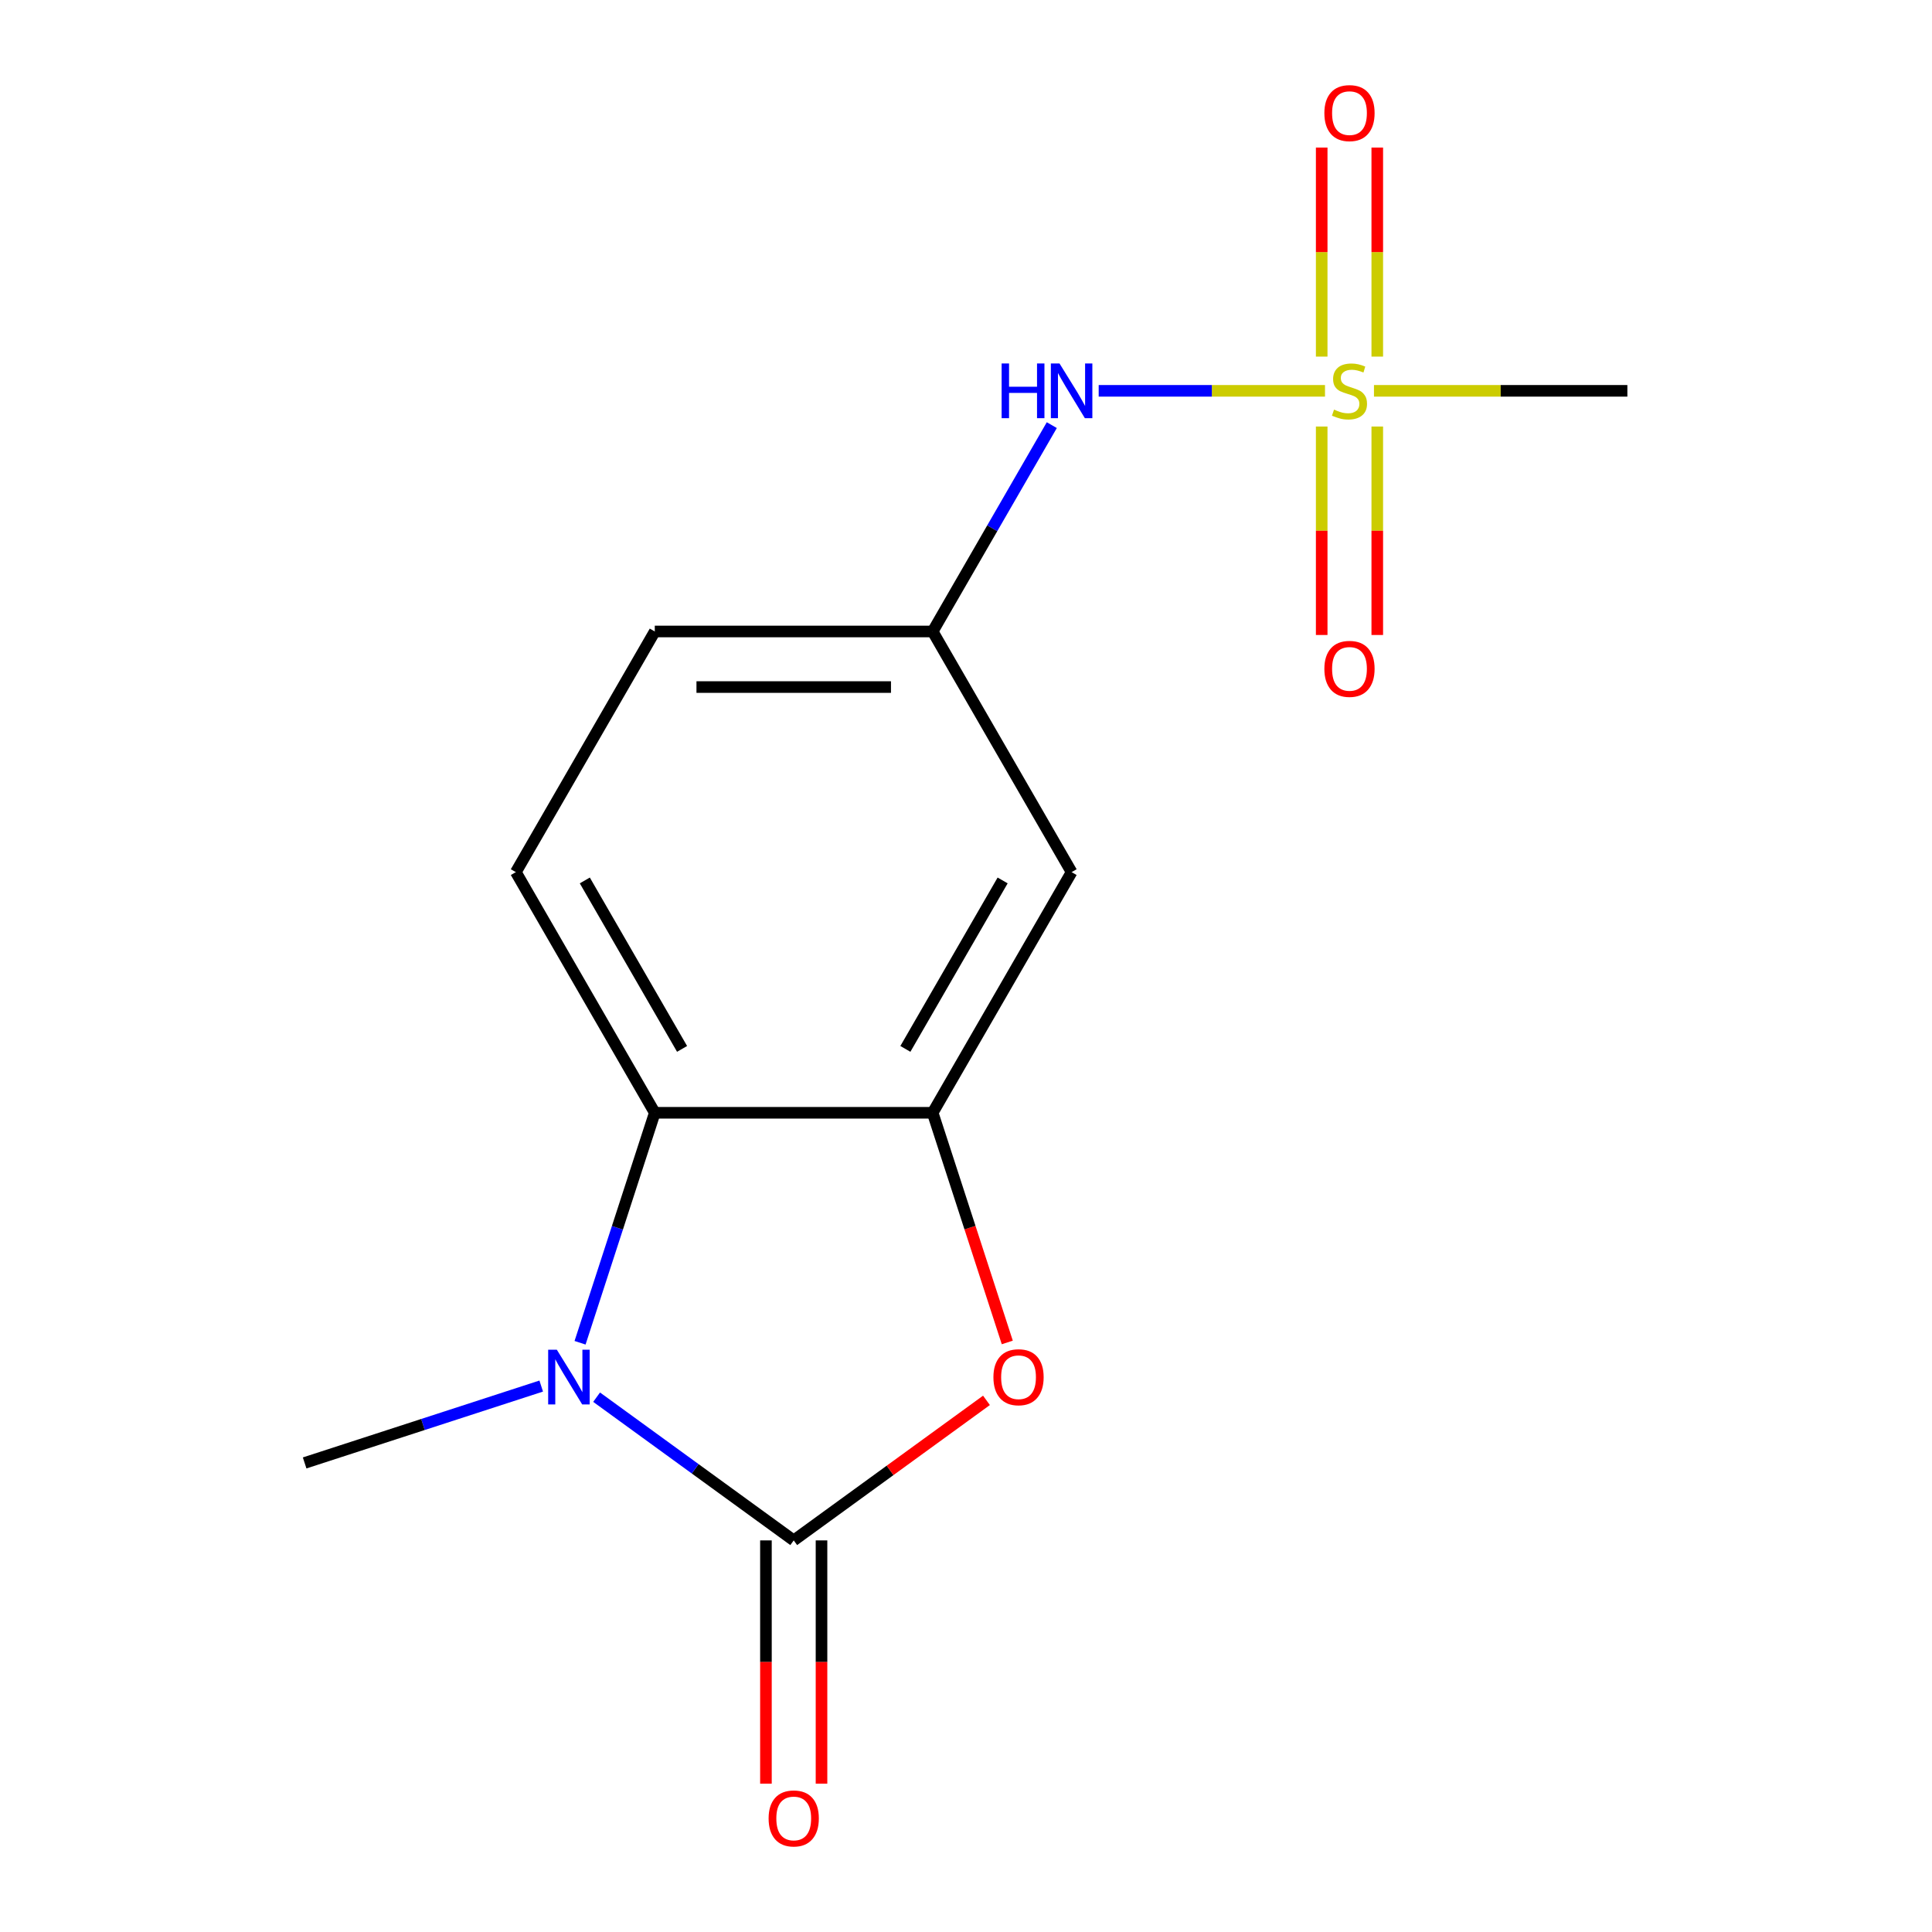 <?xml version='1.0' encoding='iso-8859-1'?>
<svg version='1.1' baseProfile='full'
              xmlns='http://www.w3.org/2000/svg'
                      xmlns:rdkit='http://www.rdkit.org/xml'
                      xmlns:xlink='http://www.w3.org/1999/xlink'
                  xml:space='preserve'
width='1000px' height='1000px' viewBox='0 0 1000 1000'>
<!-- END OF HEADER -->
<rect style='opacity:1.0;fill:#FFFFFF;stroke:none' width='1000' height='1000' x='0' y='0'> </rect>
<path class='bond-0' d='M 410.83,797.308 L 359.818,760.245' style='fill:none;fill-rule:evenodd;stroke:#000000;stroke-width:6px;stroke-linecap:butt;stroke-linejoin:miter;stroke-opacity:1' />
<path class='bond-0' d='M 359.818,760.245 L 308.805,723.182' style='fill:none;fill-rule:evenodd;stroke:#0000FF;stroke-width:6px;stroke-linecap:butt;stroke-linejoin:miter;stroke-opacity:1' />
<path class='bond-2' d='M 410.83,797.308 L 460.713,761.066' style='fill:none;fill-rule:evenodd;stroke:#000000;stroke-width:6px;stroke-linecap:butt;stroke-linejoin:miter;stroke-opacity:1' />
<path class='bond-2' d='M 460.713,761.066 L 510.596,724.824' style='fill:none;fill-rule:evenodd;stroke:#FF0000;stroke-width:6px;stroke-linecap:butt;stroke-linejoin:miter;stroke-opacity:1' />
<path class='bond-8' d='M 396.447,797.308 L 396.447,860.265' style='fill:none;fill-rule:evenodd;stroke:#000000;stroke-width:6px;stroke-linecap:butt;stroke-linejoin:miter;stroke-opacity:1' />
<path class='bond-8' d='M 396.447,860.265 L 396.447,923.223' style='fill:none;fill-rule:evenodd;stroke:#FF0000;stroke-width:6px;stroke-linecap:butt;stroke-linejoin:miter;stroke-opacity:1' />
<path class='bond-8' d='M 425.213,797.308 L 425.213,860.265' style='fill:none;fill-rule:evenodd;stroke:#000000;stroke-width:6px;stroke-linecap:butt;stroke-linejoin:miter;stroke-opacity:1' />
<path class='bond-8' d='M 425.213,860.265 L 425.213,923.223' style='fill:none;fill-rule:evenodd;stroke:#FF0000;stroke-width:6px;stroke-linecap:butt;stroke-linejoin:miter;stroke-opacity:1' />
<path class='bond-4' d='M 300.238,695.011 L 319.577,635.493' style='fill:none;fill-rule:evenodd;stroke:#0000FF;stroke-width:6px;stroke-linecap:butt;stroke-linejoin:miter;stroke-opacity:1' />
<path class='bond-4' d='M 319.577,635.493 L 338.915,575.975' style='fill:none;fill-rule:evenodd;stroke:#000000;stroke-width:6px;stroke-linecap:butt;stroke-linejoin:miter;stroke-opacity:1' />
<path class='bond-14' d='M 280.133,717.424 L 218.906,737.318' style='fill:none;fill-rule:evenodd;stroke:#0000FF;stroke-width:6px;stroke-linecap:butt;stroke-linejoin:miter;stroke-opacity:1' />
<path class='bond-14' d='M 218.906,737.318 L 157.678,757.212' style='fill:none;fill-rule:evenodd;stroke:#000000;stroke-width:6px;stroke-linecap:butt;stroke-linejoin:miter;stroke-opacity:1' />
<path class='bond-1' d='M 685.816,202.293 L 627.248,202.293' style='fill:none;fill-rule:evenodd;stroke:#CCCC00;stroke-width:6px;stroke-linecap:butt;stroke-linejoin:miter;stroke-opacity:1' />
<path class='bond-1' d='M 627.248,202.293 L 568.68,202.293' style='fill:none;fill-rule:evenodd;stroke:#0000FF;stroke-width:6px;stroke-linecap:butt;stroke-linejoin:miter;stroke-opacity:1' />
<path class='bond-9' d='M 684.108,220.768 L 684.108,274.719' style='fill:none;fill-rule:evenodd;stroke:#CCCC00;stroke-width:6px;stroke-linecap:butt;stroke-linejoin:miter;stroke-opacity:1' />
<path class='bond-9' d='M 684.108,274.719 L 684.108,328.669' style='fill:none;fill-rule:evenodd;stroke:#FF0000;stroke-width:6px;stroke-linecap:butt;stroke-linejoin:miter;stroke-opacity:1' />
<path class='bond-9' d='M 712.874,220.768 L 712.874,274.719' style='fill:none;fill-rule:evenodd;stroke:#CCCC00;stroke-width:6px;stroke-linecap:butt;stroke-linejoin:miter;stroke-opacity:1' />
<path class='bond-9' d='M 712.874,274.719 L 712.874,328.669' style='fill:none;fill-rule:evenodd;stroke:#FF0000;stroke-width:6px;stroke-linecap:butt;stroke-linejoin:miter;stroke-opacity:1' />
<path class='bond-10' d='M 712.874,184.577 L 712.874,130.476' style='fill:none;fill-rule:evenodd;stroke:#CCCC00;stroke-width:6px;stroke-linecap:butt;stroke-linejoin:miter;stroke-opacity:1' />
<path class='bond-10' d='M 712.874,130.476 L 712.874,76.375' style='fill:none;fill-rule:evenodd;stroke:#FF0000;stroke-width:6px;stroke-linecap:butt;stroke-linejoin:miter;stroke-opacity:1' />
<path class='bond-10' d='M 684.108,184.577 L 684.108,130.476' style='fill:none;fill-rule:evenodd;stroke:#CCCC00;stroke-width:6px;stroke-linecap:butt;stroke-linejoin:miter;stroke-opacity:1' />
<path class='bond-10' d='M 684.108,130.476 L 684.108,76.375' style='fill:none;fill-rule:evenodd;stroke:#FF0000;stroke-width:6px;stroke-linecap:butt;stroke-linejoin:miter;stroke-opacity:1' />
<path class='bond-13' d='M 711.167,202.293 L 776.745,202.293' style='fill:none;fill-rule:evenodd;stroke:#CCCC00;stroke-width:6px;stroke-linecap:butt;stroke-linejoin:miter;stroke-opacity:1' />
<path class='bond-13' d='M 776.745,202.293 L 842.322,202.293' style='fill:none;fill-rule:evenodd;stroke:#000000;stroke-width:6px;stroke-linecap:butt;stroke-linejoin:miter;stroke-opacity:1' />
<path class='bond-3' d='M 521.371,694.851 L 502.058,635.413' style='fill:none;fill-rule:evenodd;stroke:#FF0000;stroke-width:6px;stroke-linecap:butt;stroke-linejoin:miter;stroke-opacity:1' />
<path class='bond-3' d='M 502.058,635.413 L 482.746,575.975' style='fill:none;fill-rule:evenodd;stroke:#000000;stroke-width:6px;stroke-linecap:butt;stroke-linejoin:miter;stroke-opacity:1' />
<path class='bond-6' d='M 482.746,575.975 L 554.661,451.414' style='fill:none;fill-rule:evenodd;stroke:#000000;stroke-width:6px;stroke-linecap:butt;stroke-linejoin:miter;stroke-opacity:1' />
<path class='bond-6' d='M 468.621,542.908 L 518.961,455.715' style='fill:none;fill-rule:evenodd;stroke:#000000;stroke-width:6px;stroke-linecap:butt;stroke-linejoin:miter;stroke-opacity:1' />
<path class='bond-15' d='M 482.746,575.975 L 338.915,575.975' style='fill:none;fill-rule:evenodd;stroke:#000000;stroke-width:6px;stroke-linecap:butt;stroke-linejoin:miter;stroke-opacity:1' />
<path class='bond-7' d='M 338.915,575.975 L 267,451.414' style='fill:none;fill-rule:evenodd;stroke:#000000;stroke-width:6px;stroke-linecap:butt;stroke-linejoin:miter;stroke-opacity:1' />
<path class='bond-7' d='M 353.04,542.908 L 302.699,455.715' style='fill:none;fill-rule:evenodd;stroke:#000000;stroke-width:6px;stroke-linecap:butt;stroke-linejoin:miter;stroke-opacity:1' />
<path class='bond-5' d='M 544.41,220.048 L 513.578,273.451' style='fill:none;fill-rule:evenodd;stroke:#0000FF;stroke-width:6px;stroke-linecap:butt;stroke-linejoin:miter;stroke-opacity:1' />
<path class='bond-5' d='M 513.578,273.451 L 482.746,326.853' style='fill:none;fill-rule:evenodd;stroke:#000000;stroke-width:6px;stroke-linecap:butt;stroke-linejoin:miter;stroke-opacity:1' />
<path class='bond-11' d='M 554.661,451.414 L 482.746,326.853' style='fill:none;fill-rule:evenodd;stroke:#000000;stroke-width:6px;stroke-linecap:butt;stroke-linejoin:miter;stroke-opacity:1' />
<path class='bond-12' d='M 267,451.414 L 338.915,326.853' style='fill:none;fill-rule:evenodd;stroke:#000000;stroke-width:6px;stroke-linecap:butt;stroke-linejoin:miter;stroke-opacity:1' />
<path class='bond-16' d='M 482.746,326.853 L 338.915,326.853' style='fill:none;fill-rule:evenodd;stroke:#000000;stroke-width:6px;stroke-linecap:butt;stroke-linejoin:miter;stroke-opacity:1' />
<path class='bond-16' d='M 461.171,355.62 L 360.49,355.62' style='fill:none;fill-rule:evenodd;stroke:#000000;stroke-width:6px;stroke-linecap:butt;stroke-linejoin:miter;stroke-opacity:1' />
<path  class='atom-1' d='M 288.209 698.606
L 297.489 713.606
Q 298.409 715.086, 299.889 717.766
Q 301.369 720.446, 301.449 720.606
L 301.449 698.606
L 305.209 698.606
L 305.209 726.926
L 301.329 726.926
L 291.369 710.526
Q 290.209 708.606, 288.969 706.406
Q 287.769 704.206, 287.409 703.526
L 287.409 726.926
L 283.729 726.926
L 283.729 698.606
L 288.209 698.606
' fill='#0000FF'/>
<path  class='atom-2' d='M 690.491 212.013
Q 690.811 212.133, 692.131 212.693
Q 693.451 213.253, 694.891 213.613
Q 696.371 213.933, 697.811 213.933
Q 700.491 213.933, 702.051 212.653
Q 703.611 211.333, 703.611 209.053
Q 703.611 207.493, 702.811 206.533
Q 702.051 205.573, 700.851 205.053
Q 699.651 204.533, 697.651 203.933
Q 695.131 203.173, 693.611 202.453
Q 692.131 201.733, 691.051 200.213
Q 690.011 198.693, 690.011 196.133
Q 690.011 192.573, 692.411 190.373
Q 694.851 188.173, 699.651 188.173
Q 702.931 188.173, 706.651 189.733
L 705.731 192.813
Q 702.331 191.413, 699.771 191.413
Q 697.011 191.413, 695.491 192.573
Q 693.971 193.693, 694.011 195.653
Q 694.011 197.173, 694.771 198.093
Q 695.571 199.013, 696.691 199.533
Q 697.851 200.053, 699.771 200.653
Q 702.331 201.453, 703.851 202.253
Q 705.371 203.053, 706.451 204.693
Q 707.571 206.293, 707.571 209.053
Q 707.571 212.973, 704.931 215.093
Q 702.331 217.173, 697.971 217.173
Q 695.451 217.173, 693.531 216.613
Q 691.651 216.093, 689.411 215.173
L 690.491 212.013
' fill='#CCCC00'/>
<path  class='atom-3' d='M 514.192 712.846
Q 514.192 706.046, 517.552 702.246
Q 520.912 698.446, 527.192 698.446
Q 533.472 698.446, 536.832 702.246
Q 540.192 706.046, 540.192 712.846
Q 540.192 719.726, 536.792 723.646
Q 533.392 727.526, 527.192 727.526
Q 520.952 727.526, 517.552 723.646
Q 514.192 719.766, 514.192 712.846
M 527.192 724.326
Q 531.512 724.326, 533.832 721.446
Q 536.192 718.526, 536.192 712.846
Q 536.192 707.286, 533.832 704.486
Q 531.512 701.646, 527.192 701.646
Q 522.872 701.646, 520.512 704.446
Q 518.192 707.246, 518.192 712.846
Q 518.192 718.566, 520.512 721.446
Q 522.872 724.326, 527.192 724.326
' fill='#FF0000'/>
<path  class='atom-6' d='M 518.441 188.133
L 522.281 188.133
L 522.281 200.173
L 536.761 200.173
L 536.761 188.133
L 540.601 188.133
L 540.601 216.453
L 536.761 216.453
L 536.761 203.373
L 522.281 203.373
L 522.281 216.453
L 518.441 216.453
L 518.441 188.133
' fill='#0000FF'/>
<path  class='atom-6' d='M 548.401 188.133
L 557.681 203.133
Q 558.601 204.613, 560.081 207.293
Q 561.561 209.973, 561.641 210.133
L 561.641 188.133
L 565.401 188.133
L 565.401 216.453
L 561.521 216.453
L 551.561 200.053
Q 550.401 198.133, 549.161 195.933
Q 547.961 193.733, 547.601 193.053
L 547.601 216.453
L 543.921 216.453
L 543.921 188.133
L 548.401 188.133
' fill='#0000FF'/>
<path  class='atom-9' d='M 397.83 941.218
Q 397.83 934.418, 401.19 930.618
Q 404.55 926.818, 410.83 926.818
Q 417.11 926.818, 420.47 930.618
Q 423.83 934.418, 423.83 941.218
Q 423.83 948.098, 420.43 952.018
Q 417.03 955.898, 410.83 955.898
Q 404.59 955.898, 401.19 952.018
Q 397.83 948.138, 397.83 941.218
M 410.83 952.698
Q 415.15 952.698, 417.47 949.818
Q 419.83 946.898, 419.83 941.218
Q 419.83 935.658, 417.47 932.858
Q 415.15 930.018, 410.83 930.018
Q 406.51 930.018, 404.15 932.818
Q 401.83 935.618, 401.83 941.218
Q 401.83 946.938, 404.15 949.818
Q 406.51 952.698, 410.83 952.698
' fill='#FF0000'/>
<path  class='atom-10' d='M 685.491 346.203
Q 685.491 339.403, 688.851 335.603
Q 692.211 331.803, 698.491 331.803
Q 704.771 331.803, 708.131 335.603
Q 711.491 339.403, 711.491 346.203
Q 711.491 353.083, 708.091 357.003
Q 704.691 360.883, 698.491 360.883
Q 692.251 360.883, 688.851 357.003
Q 685.491 353.123, 685.491 346.203
M 698.491 357.683
Q 702.811 357.683, 705.131 354.803
Q 707.491 351.883, 707.491 346.203
Q 707.491 340.643, 705.131 337.843
Q 702.811 335.003, 698.491 335.003
Q 694.171 335.003, 691.811 337.803
Q 689.491 340.603, 689.491 346.203
Q 689.491 351.923, 691.811 354.803
Q 694.171 357.683, 698.491 357.683
' fill='#FF0000'/>
<path  class='atom-11' d='M 685.491 58.542
Q 685.491 51.742, 688.851 47.942
Q 692.211 44.142, 698.491 44.142
Q 704.771 44.142, 708.131 47.942
Q 711.491 51.742, 711.491 58.542
Q 711.491 65.422, 708.091 69.342
Q 704.691 73.222, 698.491 73.222
Q 692.251 73.222, 688.851 69.342
Q 685.491 65.462, 685.491 58.542
M 698.491 70.022
Q 702.811 70.022, 705.131 67.142
Q 707.491 64.222, 707.491 58.542
Q 707.491 52.982, 705.131 50.182
Q 702.811 47.342, 698.491 47.342
Q 694.171 47.342, 691.811 50.142
Q 689.491 52.942, 689.491 58.542
Q 689.491 64.262, 691.811 67.142
Q 694.171 70.022, 698.491 70.022
' fill='#FF0000'/>
</svg>
